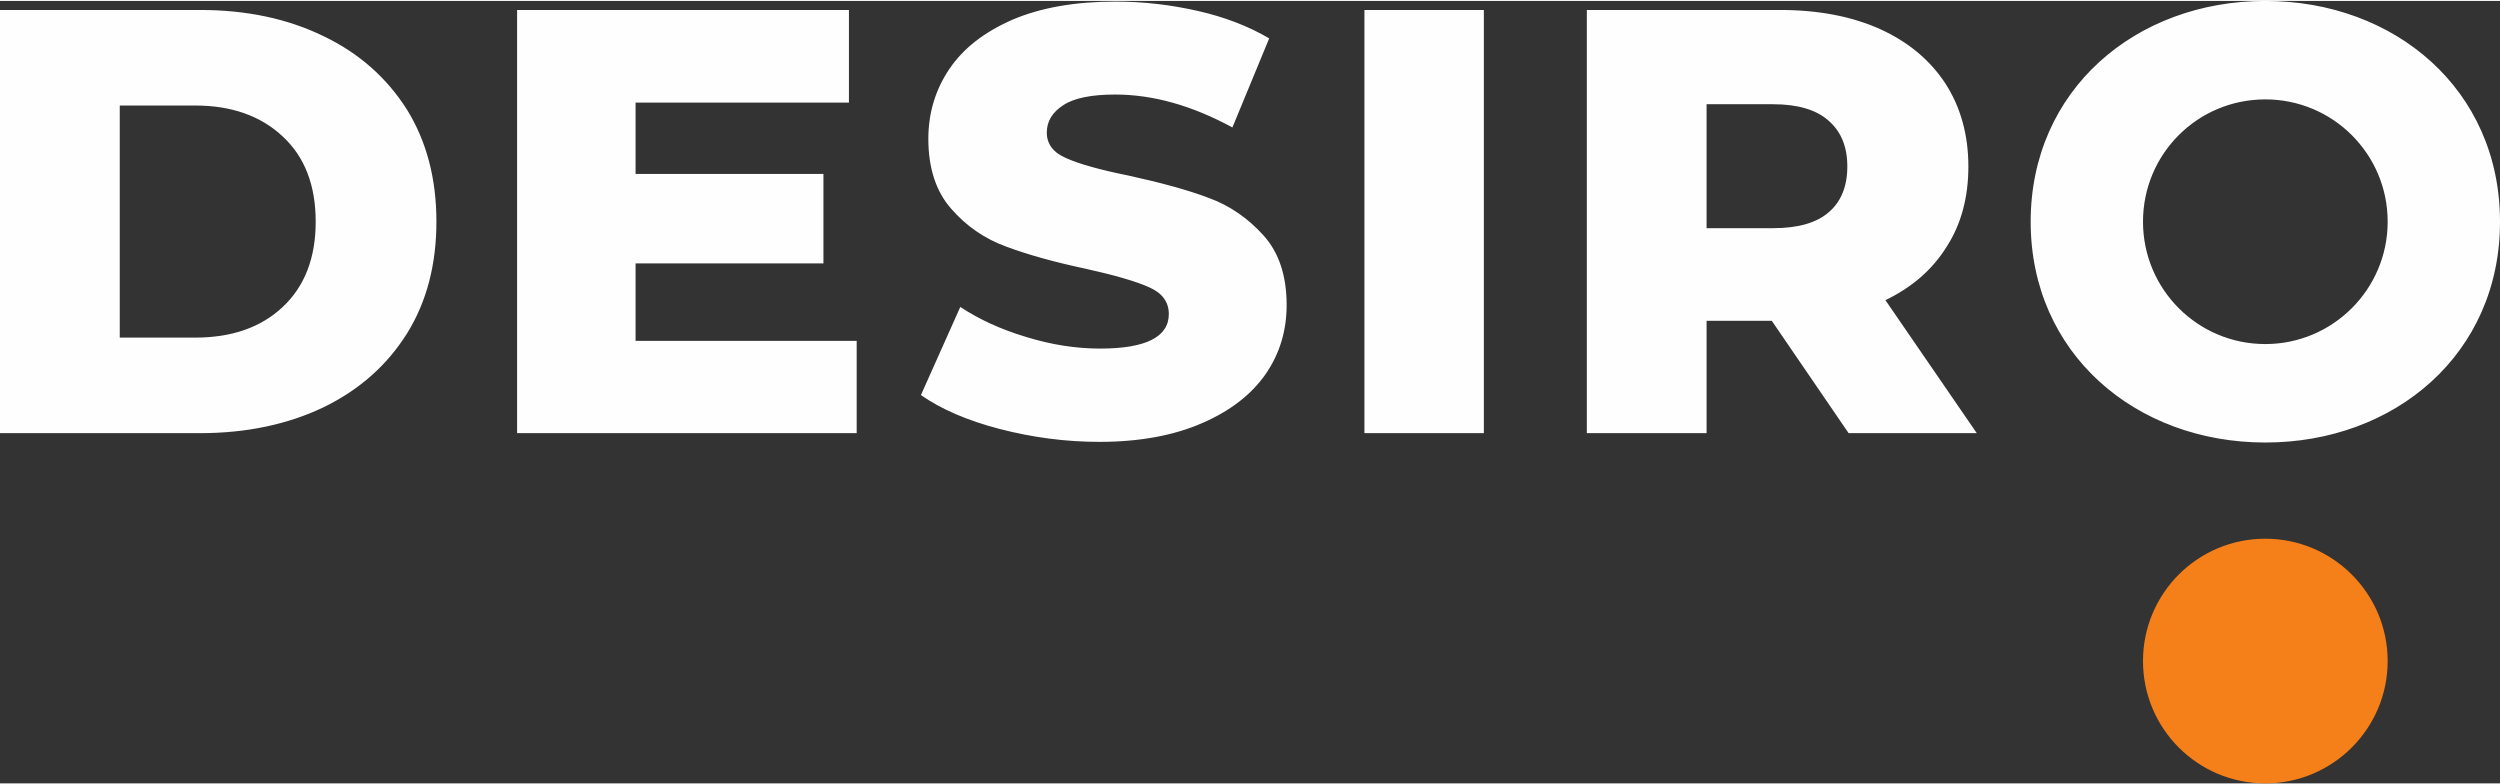 <?xml version="1.0" encoding="UTF-8"?>
<svg xmlns="http://www.w3.org/2000/svg" xmlns:xlink="http://www.w3.org/1999/xlink" xmlns:xodm="http://www.corel.com/coreldraw/odm/2003" xml:space="preserve" width="255px" height="80px" version="1.1" style="shape-rendering:geometricPrecision; text-rendering:geometricPrecision; image-rendering:optimizeQuality; fill-rule:evenodd; clip-rule:evenodd" viewBox="0 0 77.45 24.24">
 <rect x="0" y="0" width="77.45" height="24.24" fill="#333333" stroke="none"/>
 <defs>
  <style type="text/css">
   
    .fil1 {fill:#F57F18}
    .fil0 {fill:#FEFEFE;fill-rule:nonzero}
   
  </style>
 </defs>
 <g id="Layer_x0020_1">
  <g id="_2357471736384">
   <path class="fil0" d="M54.89 9.91l-2.02 0 0 3.48 -3.71 0 0 -13.11 5.99 0c1.19,0 2.22,0.2 3.09,0.59 0.88,0.4 1.55,0.96 2.03,1.69 0.47,0.73 0.71,1.59 0.71,2.57 0,0.95 -0.22,1.78 -0.67,2.48 -0.44,0.71 -1.07,1.26 -1.9,1.66l2.83 4.12 -3.97 0 -2.38 -3.48zm2.34 -4.78c0,-0.61 -0.19,-1.08 -0.58,-1.42 -0.38,-0.34 -0.96,-0.51 -1.72,-0.51l-2.06 0 0 3.84 2.06 0c0.76,0 1.34,-0.16 1.72,-0.49 0.39,-0.33 0.58,-0.81 0.58,-1.42zm-14.96 8.26l3.7 0 0 -13.11 -3.7 0 0 13.11zm-8.21 0.27c-1.06,0 -2.09,-0.14 -3.09,-0.4 -1,-0.26 -1.81,-0.61 -2.44,-1.05l1.22 -2.73c0.59,0.39 1.27,0.7 2.04,0.93 0.78,0.24 1.54,0.36 2.29,0.36 1.42,0 2.13,-0.36 2.13,-1.07 0,-0.37 -0.2,-0.65 -0.61,-0.83 -0.4,-0.18 -1.05,-0.37 -1.95,-0.57 -0.99,-0.21 -1.81,-0.44 -2.48,-0.69 -0.66,-0.24 -1.23,-0.63 -1.7,-1.17 -0.47,-0.53 -0.71,-1.26 -0.71,-2.17 0,-0.8 0.22,-1.52 0.65,-2.16 0.44,-0.65 1.09,-1.15 1.96,-1.53 0.87,-0.37 1.93,-0.56 3.19,-0.56 0.87,0 1.71,0.1 2.55,0.29 0.84,0.19 1.58,0.48 2.21,0.85l-1.14 2.76c-1.25,-0.68 -2.46,-1.02 -3.63,-1.02 -0.74,0 -1.28,0.11 -1.61,0.33 -0.34,0.22 -0.51,0.5 -0.51,0.85 0,0.35 0.2,0.62 0.6,0.79 0.4,0.18 1.04,0.36 1.93,0.54 1,0.22 1.82,0.44 2.48,0.69 0.66,0.24 1.22,0.63 1.7,1.16 0.48,0.53 0.72,1.25 0.72,2.16 0,0.79 -0.21,1.5 -0.65,2.14 -0.44,0.63 -1.09,1.14 -1.97,1.52 -0.87,0.38 -1.93,0.58 -3.18,0.58zm-7.52 -3.13l0 2.86 -10.52 0 0 -13.11 10.28 0 0 2.87 -6.61 0 0 2.21 5.82 0 0 2.77 -5.82 0 0 2.4 6.85 0zm-26.54 -10.25l6.2 0c1.44,0 2.71,0.27 3.82,0.81 1.11,0.53 1.97,1.3 2.59,2.28 0.61,0.99 0.91,2.14 0.91,3.47 0,1.32 -0.3,2.48 -0.91,3.46 -0.62,0.99 -1.48,1.75 -2.59,2.29 -1.11,0.53 -2.39,0.8 -3.82,0.8l-6.2 0 0 -13.11zm6.05 10.15c1.12,0 2.03,-0.31 2.71,-0.95 0.68,-0.64 1.02,-1.52 1.02,-2.64 0,-1.13 -0.34,-2.01 -1.02,-2.64 -0.68,-0.64 -1.59,-0.96 -2.71,-0.96l-2.34 0 0 7.19 2.34 0zm64.13 -10.43c4.01,0 7.27,2.74 7.27,6.84 0,4.1 -3.26,6.84 -7.27,6.84 -4.02,0 -7.27,-2.76 -7.27,-6.84 0,-4.08 3.25,-6.84 7.27,-6.84zm0 3.05c-2.1,0 -3.79,1.69 -3.79,3.79 0,2.09 1.69,3.79 3.79,3.79 2.09,0 3.79,-1.7 3.79,-3.79 0,-2.1 -1.7,-3.79 -3.79,-3.79z"></path>
   <path class="fil1" d="M70.18 16.66c2.09,0 3.79,1.7 3.79,3.79 0,2.09 -1.7,3.79 -3.79,3.79 -2.1,0 -3.79,-1.7 -3.79,-3.79 0,-2.09 1.69,-3.79 3.79,-3.79z"></path>
  </g>
 </g>
</svg>
